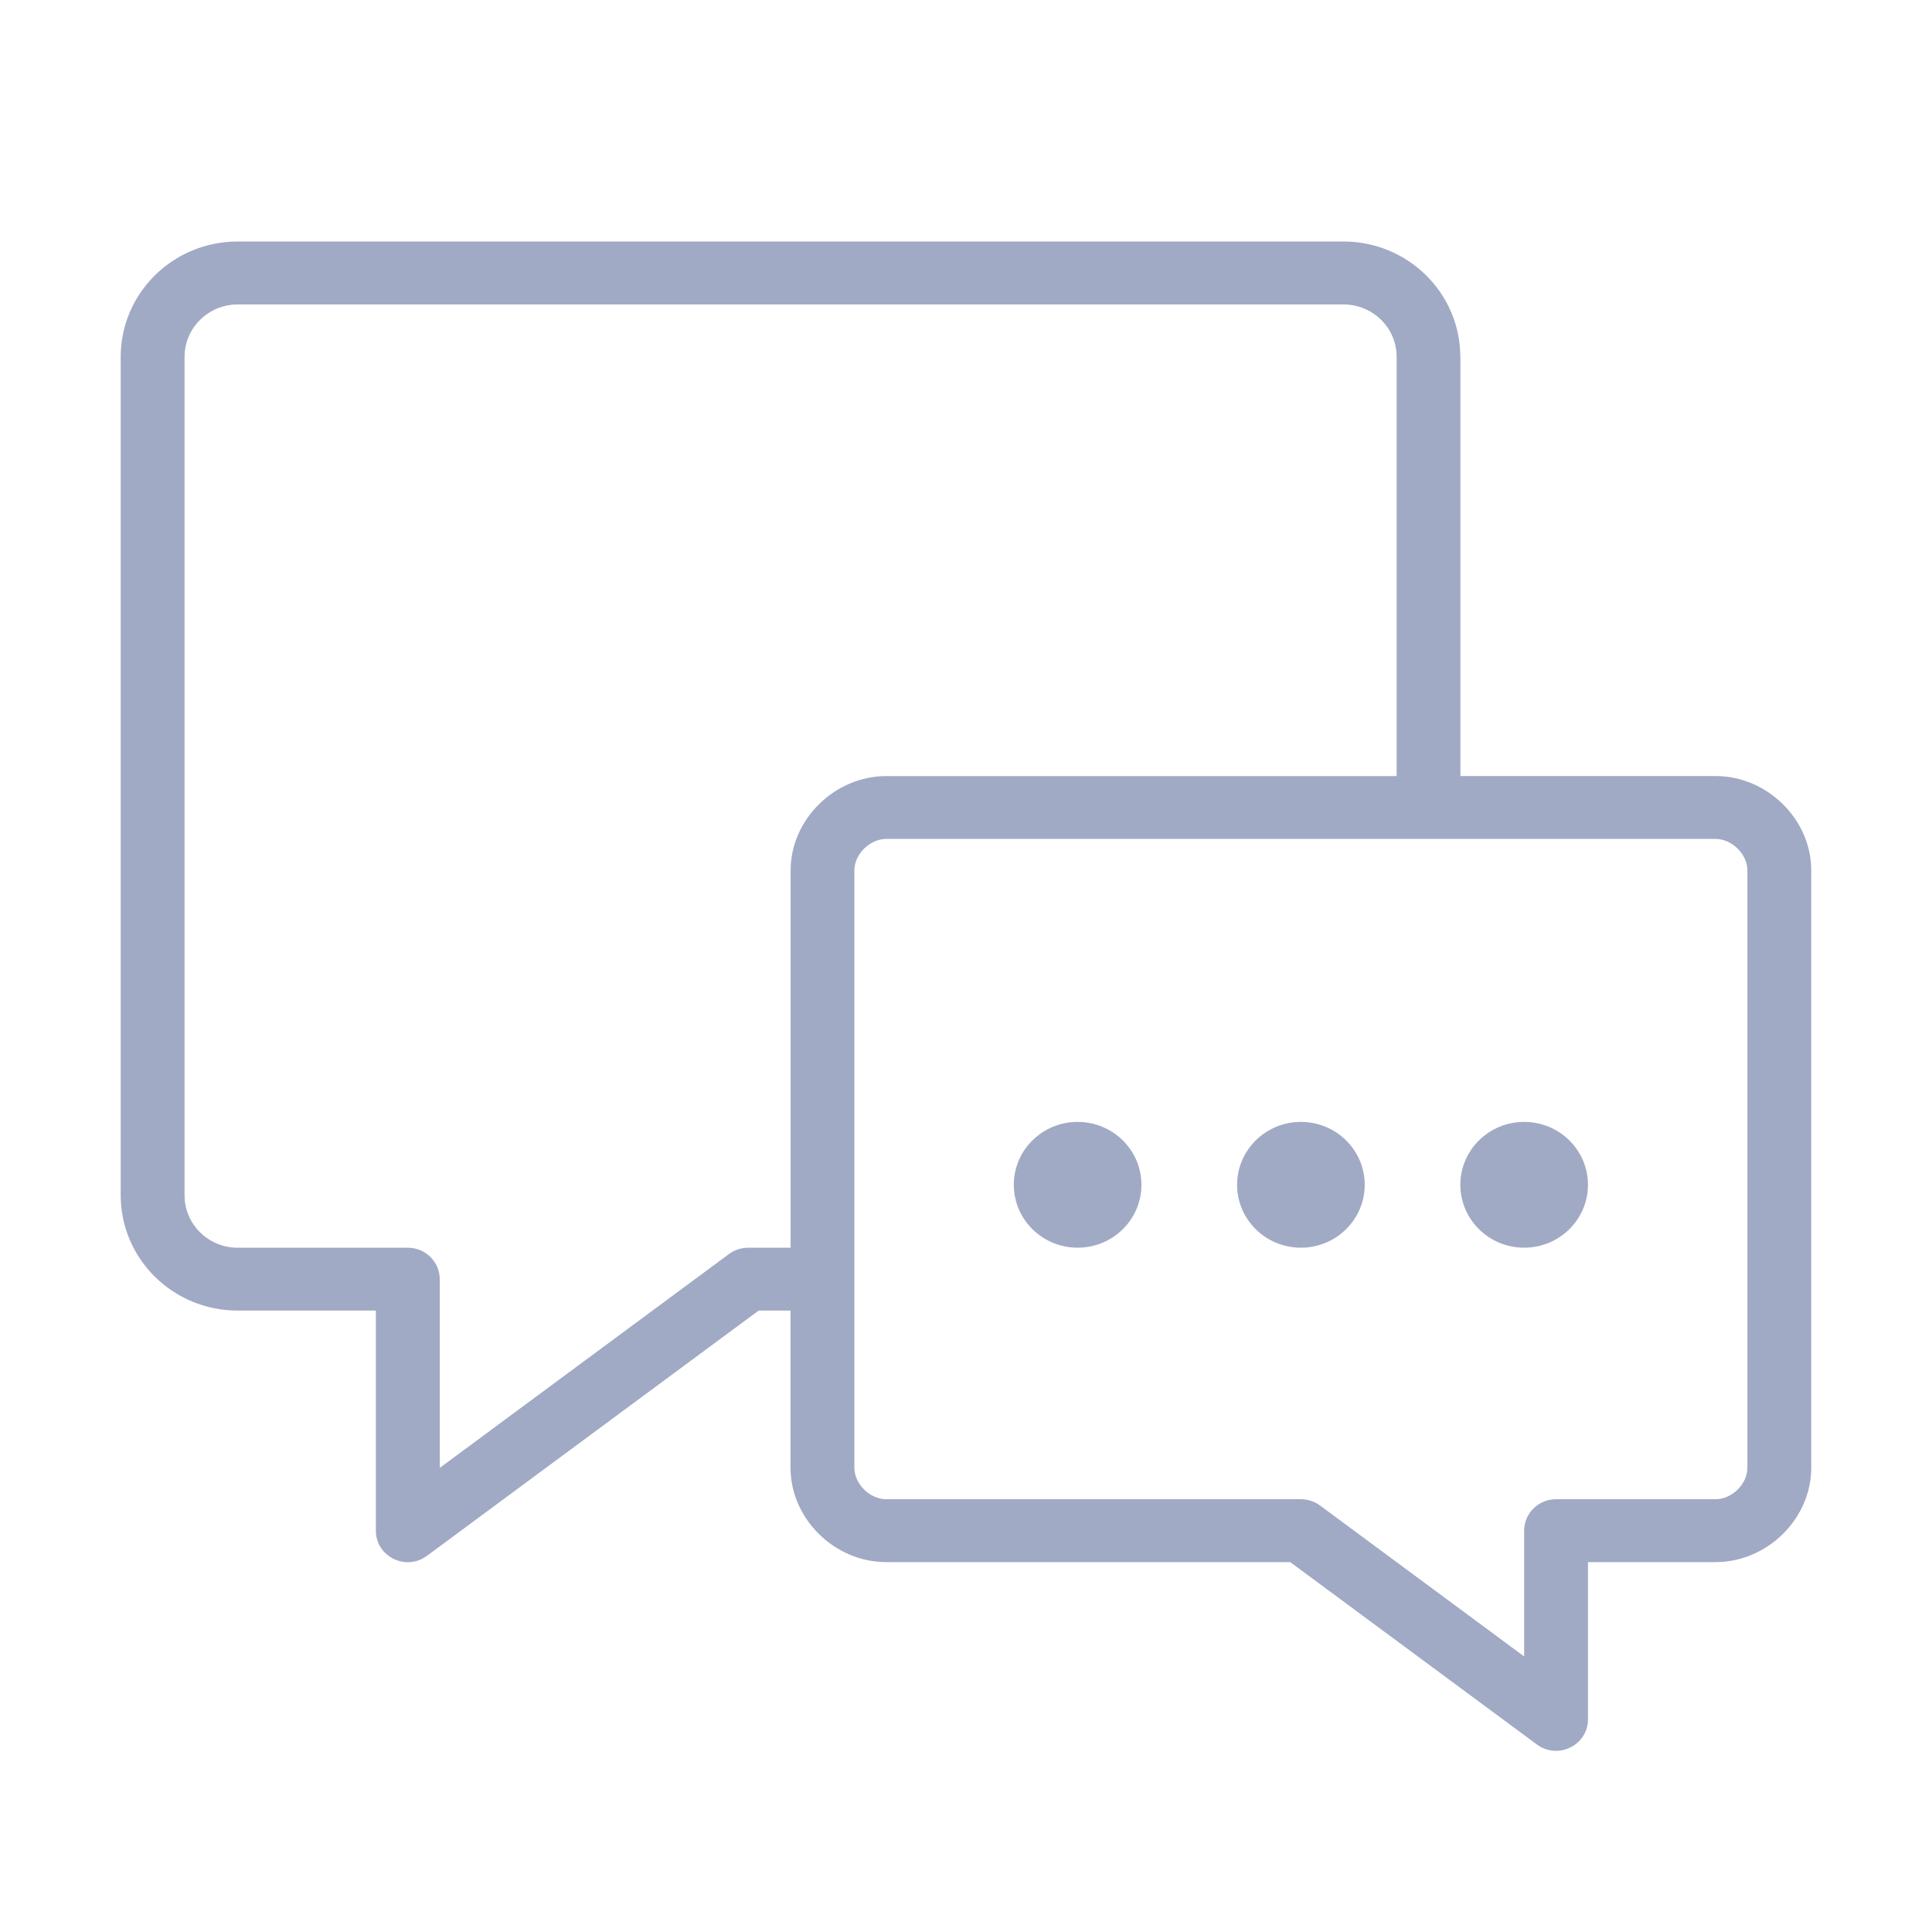 <svg fill="none" height="40" viewBox="0 0 40 40" width="40" xmlns="http://www.w3.org/2000/svg"><path clip-rule="evenodd" d="m9.104 26.484c0-.36-.296-.651-.66-.651h-3.522c-.608 0-1.101-.486-1.101-1.085v-17.36c0-.599.493-1.085 1.101-1.085h22.893c.608 0 1.101.486 1.101 1.085v8.68h-10.566c-1.07 0-1.981.898-1.981 1.953v7.812h-.88c-.143 0-.282.046-.396.13l-5.987 4.427zm21.132-19.097v8.68h5.283c1.07 0 1.981.898 1.981 1.953v12.369c0 1.055-.911 1.953-1.981 1.953h-2.642v3.255c0 .536-.621.843-1.057.521l-5.107-3.776h-8.365c-1.07 0-1.981-.898-1.981-1.953v-3.255h-.66l-6.868 5.078c-.435.322-1.057.016-1.057-.521v-4.557h-2.862c-1.337 0-2.421-1.069-2.421-2.387v-17.36c0-1.318 1.084-2.387 2.421-2.387h22.893c1.337 0 2.421 1.069 2.421 2.387zm-11.887 9.982h11.226 5.943c.34 0 .66.316.66.651v12.369c0 .336-.32.651-.66.651h-3.302c-.365 0-.66.291-.66.651v2.604l-4.226-3.125c-.114-.085-.253-.13-.396-.13h-8.585c-.34 0-.66-.316-.66-.651v-3.905-.001-.001-8.462c0-.336.32-.651.66-.651zm3.962 8.463c-.729 0-1.321-.583-1.321-1.302s.591-1.302 1.321-1.302c.73 0 1.321.583 1.321 1.302s-.591 1.302-1.321 1.302zm3.302-1.302c0 .719.591 1.302 1.321 1.302.729 0 1.321-.583 1.321-1.302s-.591-1.302-1.321-1.302c-.73 0-1.321.583-1.321 1.302zm5.943 1.302c-.729 0-1.321-.583-1.321-1.302s.591-1.302 1.321-1.302 1.321.583 1.321 1.302-.591 1.302-1.321 1.302z" fill="#a0aac5" fill-rule="evenodd"/></svg>